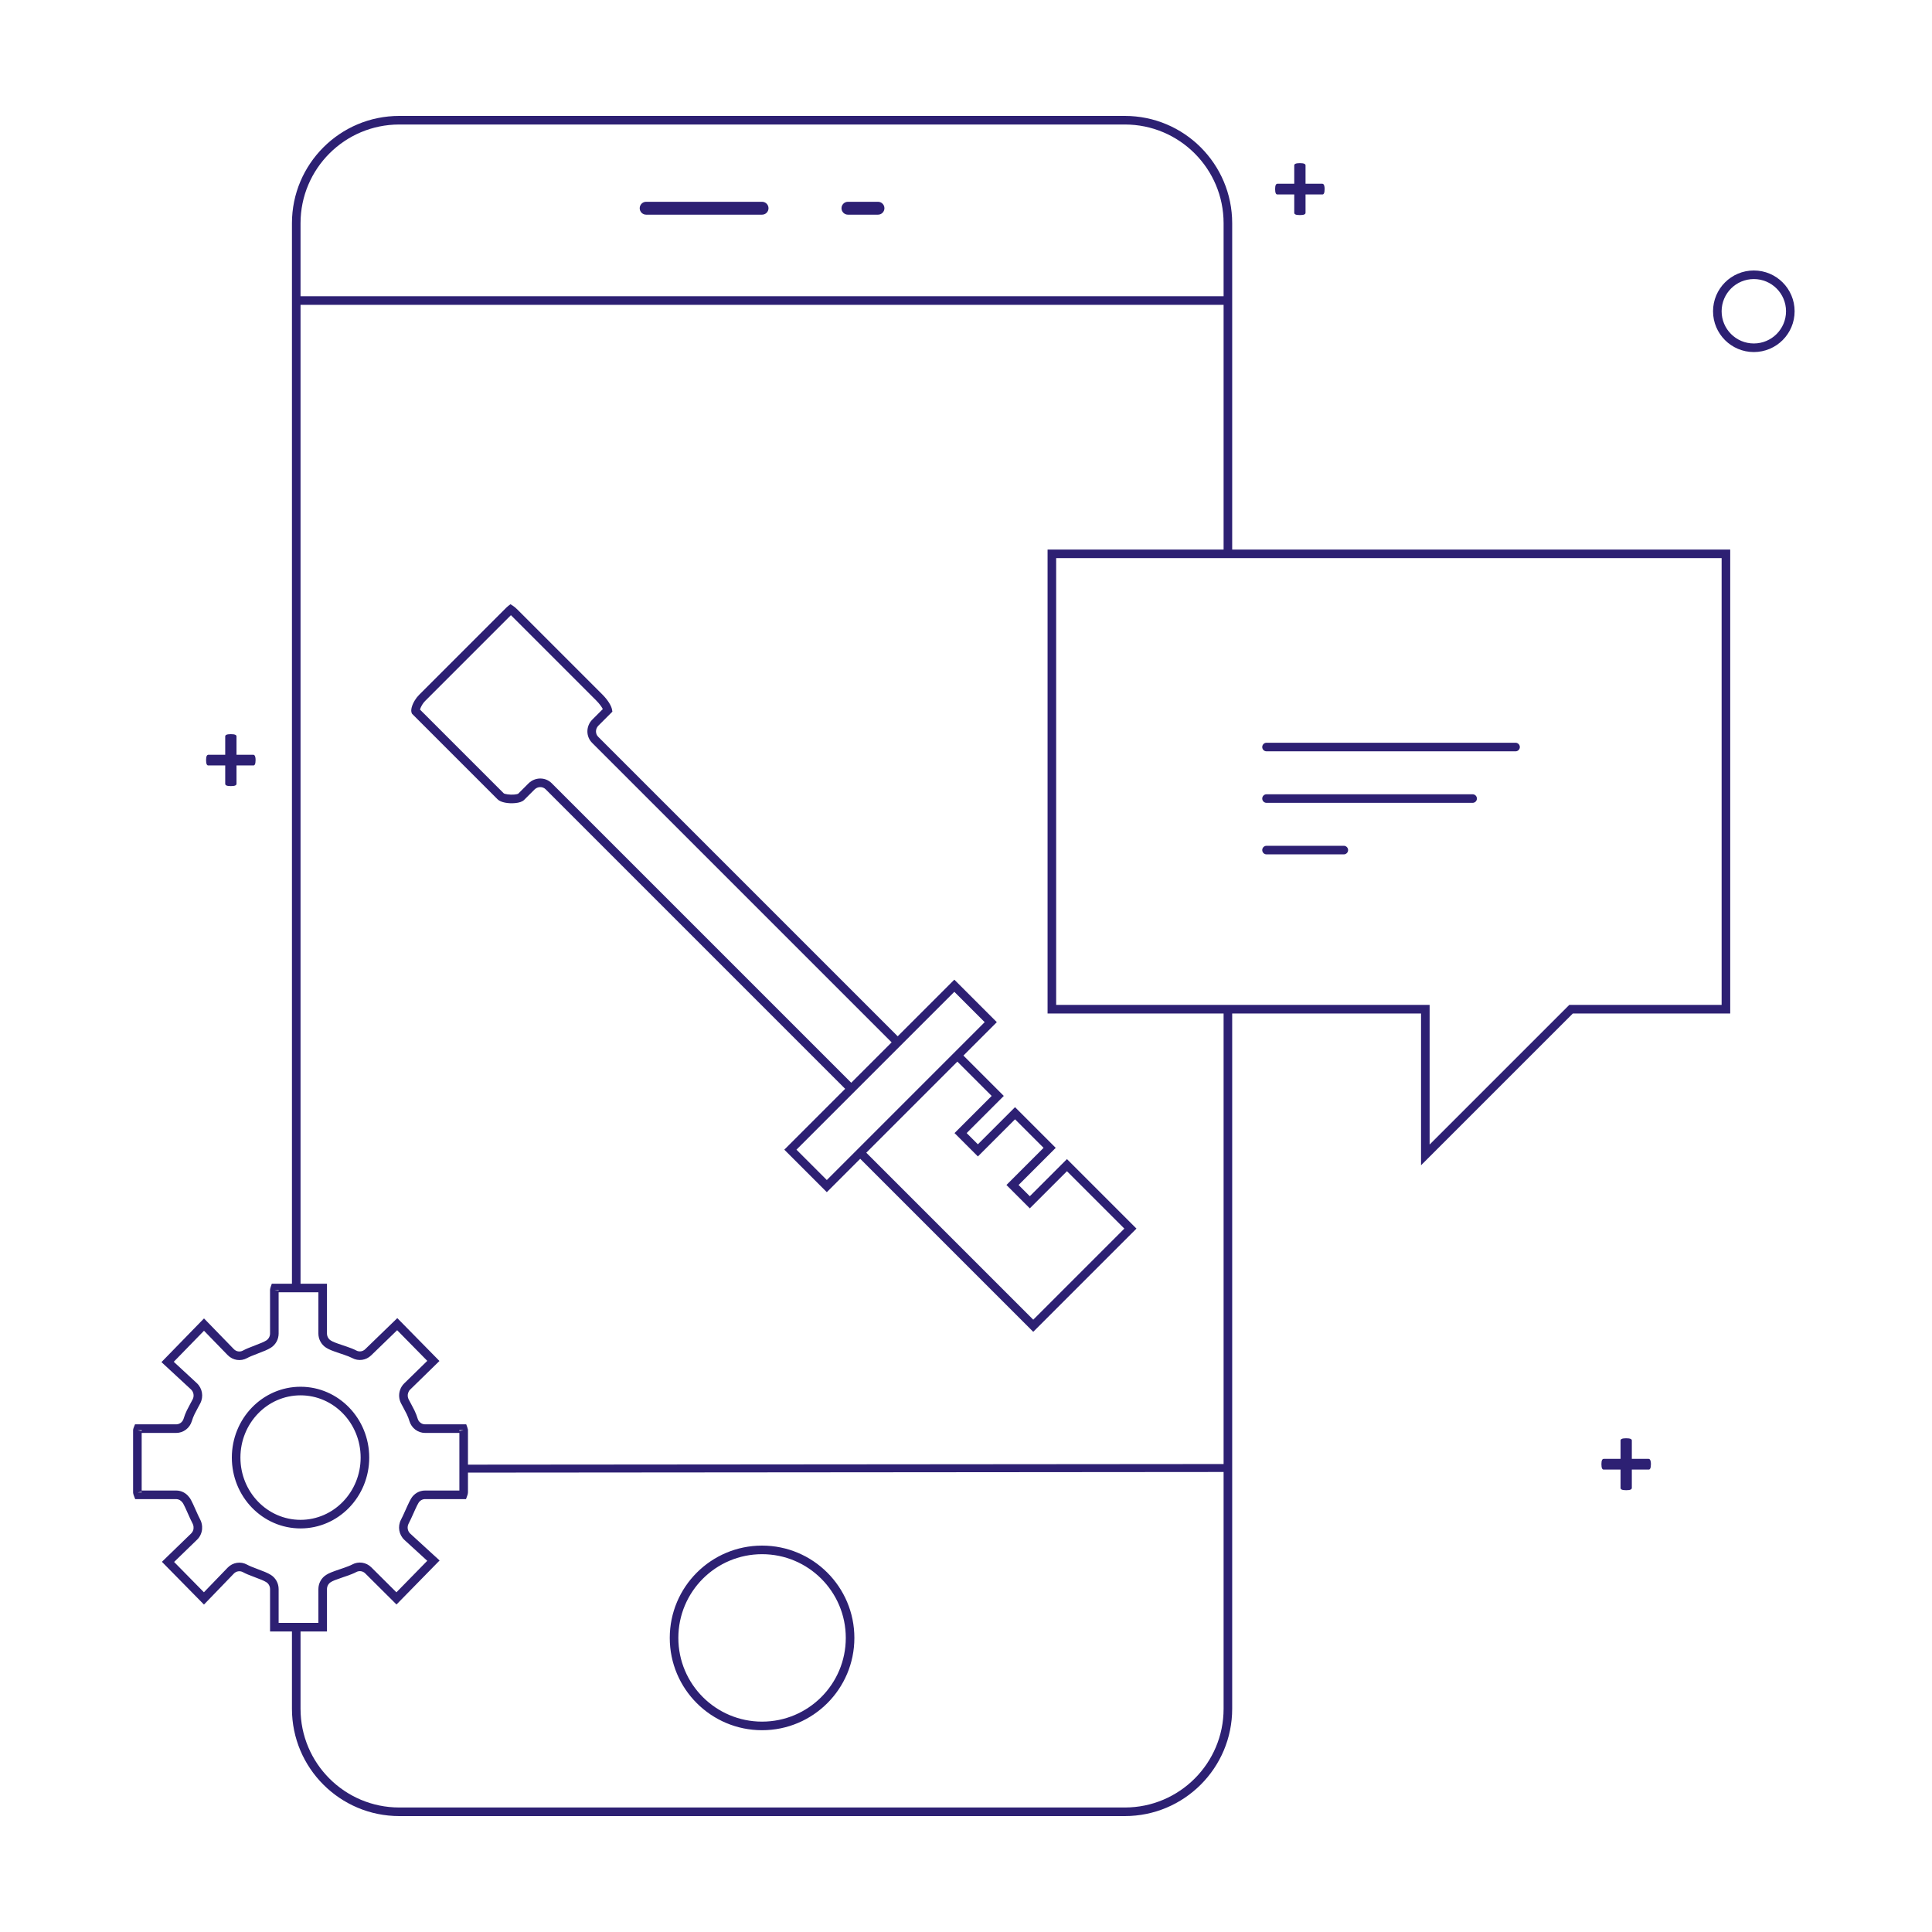 <?xml version="1.0" encoding="UTF-8"?>
<svg width="450px" height="450px" viewBox="0 0 450 450" version="1.1" xmlns="http://www.w3.org/2000/svg" xmlns:xlink="http://www.w3.org/1999/xlink">
    <!-- Generator: Sketch 55.2 (78181) - https://sketchapp.com -->
    <title>Ilustracje/bespoke</title>
    <desc>Created with Sketch.</desc>
    <g id="Ilustracje/bespoke" stroke="none" stroke-width="1" fill="none" fill-rule="evenodd">
        <path d="M285,236.061 L244,236.061 L244,128 L285,128 L285,71 L70,71 L70,299 L76.159,299 L76.159,300 L76.157,310.599 C76.157,311.259 76.489,311.869 77.029,312.212 C77.537,312.536 78.128,312.768 79.845,313.342 C80.352,313.512 80.547,313.578 80.823,313.674 C81.254,313.823 81.619,313.957 81.945,314.085 C82.36,314.249 82.7,314.402 82.974,314.552 C83.656,314.924 84.489,314.809 85.052,314.263 L92.539,307.015 L102.355,316.999 L101.638,317.7 L95.537,323.661 C95.327,323.866 95.17,324.119 95.072,324.409 C94.9,324.912 94.937,325.466 95.182,325.936 C95.239,326.047 95.296,326.153 95.369,326.29 L95.387,326.323 L95.487,326.508 L95.592,326.707 L95.602,326.726 C95.671,326.857 95.723,326.953 95.77,327.041 C96.189,327.818 96.345,328.114 96.537,328.514 C96.7,328.854 96.841,329.177 96.968,329.509 C97.082,329.807 97.185,330.108 97.28,330.425 C97.515,331.22 98.22,331.756 99.013,331.756 L108.595,331.756 L108.834,332.415 C108.902,332.601 108.954,332.779 108.982,332.936 L108.997,333.111 L108.999,341.146 L285,341.002 L285,236.061 Z M287,236.061 L287,342 L287,398 C287,411.807 275.807,423 262,423 L93,423 C79.193,423 68,411.807 68,398 C68,391.778 68,385.778 68,380 L62.9,380 L62.9,370.136 C62.9,369.472 62.566,368.859 62.022,368.517 C61.749,368.346 61.409,368.177 60.957,367.986 C60.6,367.836 60.293,367.717 59.486,367.415 C57.941,366.836 57.251,366.554 56.595,366.192 C55.892,365.805 55.029,365.938 54.466,366.523 L49.608,371.559 L47.508,373.734 L46.789,373.003 L45.361,371.551 L42.546,368.689 L37.713,363.775 L42.563,359.075 L44.517,357.181 C44.837,356.871 45.034,356.448 45.074,356.079 L45.078,355.609 C45.053,355.346 44.986,355.107 44.877,354.898 C44.529,354.23 44.253,353.633 43.706,352.399 C43.216,351.294 43.032,350.897 42.795,350.45 C42.721,350.309 42.649,350.182 42.573,350.054 C42.588,350.079 42.589,350.082 42.572,350.061 L42.566,350.055 C42.525,350.007 42.496,349.972 42.456,349.919 C42.104,349.444 41.583,349.171 41.038,349.171 L31.493,349.171 L31.243,348.54 C31.133,348.265 31.05,348.002 31.014,347.785 L31,347.621 L31,333.128 L31.019,332.935 C31.052,332.767 31.113,332.579 31.193,332.381 L31.446,331.756 L41.038,331.756 C41.829,331.756 42.534,331.221 42.771,330.425 C42.972,329.753 43.204,329.162 43.511,328.526 C43.703,328.125 43.864,327.819 44.277,327.056 C44.604,326.453 44.707,326.26 44.874,325.938 C45.276,325.165 45.112,324.207 44.482,323.625 L37.606,317.263 L47.517,307.088 L48.234,307.825 L54.471,314.244 C55.033,314.823 55.893,314.955 56.591,314.572 C57.243,314.214 57.931,313.93 59.457,313.348 C60.315,313.02 60.633,312.895 61.006,312.734 C61.438,312.547 61.766,312.38 62.031,312.212 C62.569,311.87 62.9,311.26 62.9,310.599 L62.896,300.455 L62.903,300.339 C62.926,300.143 62.987,299.916 63.074,299.67 L63.308,299 L68,299 L68,52 C68,38.193 79.193,27 93,27 L262,27 C275.807,27 287,38.193 287,52 L287,128 L403,128 L403,236.061 L366.347,236.061 L330.986,271.414 L330.986,236.061 L287,236.061 Z M287,342 L285,342 L287,342 Z M108.999,342.999 L109,346.28 L108.997,347.608 C108.997,347.892 108.937,348.099 108.782,348.517 L108.541,349.171 L99.013,349.171 C98.386,349.171 97.801,349.507 97.47,350.066 C97.266,350.409 97.048,350.844 96.757,351.479 C96.697,351.61 96.633,351.75 96.556,351.922 C96.509,352.027 96.452,352.153 96.345,352.392 C95.797,353.622 95.517,354.227 95.168,354.896 C94.764,355.674 94.93,356.637 95.565,357.217 L102.392,363.464 L101.668,364.203 L98.759,367.175 L92.352,373.718 L86.651,368.045 L85.07,366.472 C84.507,365.911 83.661,365.789 82.973,366.166 C82.689,366.321 82.334,366.481 81.901,366.652 C81.581,366.779 81.223,366.911 80.805,367.058 C80.524,367.156 80.3,367.233 79.817,367.397 C78.119,367.972 77.538,368.202 77.036,368.518 C76.493,368.859 76.159,369.472 76.159,370.136 L76.159,380 L70,380 L70,398 C70,410.703 80.297,421 93,421 L262,421 C274.703,421 285,410.703 285,398 L285,342.855 L108.999,342.999 Z M70,69 L285,69 L285,52 C285,39.297 274.703,29 262,29 L93,29 C80.297,29 70,39.297 70,52 L70,69 Z M408.5,82 C403.253,82 399,77.747 399,72.5 C399,67.253 403.253,63 408.5,63 C413.747,63 418,67.253 418,72.5 C418,77.747 413.747,82 408.5,82 Z M408.5,80 C412.642,80 416,76.642 416,72.5 C416,68.358 412.642,65 408.5,65 C404.358,65 401,68.358 401,72.5 C401,76.642 404.358,80 408.5,80 Z M302.135,38.038 C302.303,38.014 302.512,38 302.767,38 C303.018,38 303.227,38.014 303.395,38.038 C303.563,38.064 303.696,38.098 303.797,38.148 C303.898,38.192 303.973,38.246 304.021,38.31 C304.065,38.373 304.085,38.444 304.085,38.533 L304.085,42.798 L307.99,42.798 C308.062,42.798 308.131,42.819 308.195,42.859 C308.259,42.901 308.316,42.969 308.364,43.066 C308.418,43.165 308.457,43.294 308.483,43.452 C308.517,43.612 308.529,43.809 308.529,44.04 C308.529,44.271 308.517,44.463 308.49,44.63 C308.467,44.794 308.43,44.923 308.386,45.019 C308.338,45.115 308.285,45.183 308.226,45.229 C308.17,45.27 308.101,45.289 308.027,45.289 L304.085,45.289 L304.085,49.543 C304.085,49.629 304.065,49.706 304.021,49.78 C303.973,49.847 303.898,49.906 303.797,49.95 C303.696,50.002 303.563,50.038 303.395,50.058 C303.227,50.085 303.018,50.097 302.767,50.097 C302.512,50.097 302.303,50.085 302.135,50.058 C301.968,50.038 301.835,50.002 301.734,49.95 C301.632,49.906 301.562,49.847 301.52,49.78 C301.478,49.706 301.457,49.629 301.457,49.543 L301.457,45.289 L297.505,45.289 C297.437,45.289 297.372,45.27 297.31,45.229 C297.246,45.183 297.189,45.115 297.145,45.019 C297.098,44.923 297.066,44.794 297.037,44.63 C297.013,44.463 297,44.271 297,44.04 C297,43.809 297.013,43.612 297.037,43.452 C297.066,43.294 297.102,43.165 297.152,43.066 C297.203,42.969 297.261,42.901 297.327,42.859 C297.395,42.819 297.466,42.798 297.542,42.798 L301.457,42.798 L301.457,38.533 C301.457,38.444 301.478,38.373 301.52,38.31 C301.562,38.246 301.632,38.192 301.734,38.148 C301.835,38.098 301.968,38.064 302.135,38.038 Z M378.135,335.038 C378.303,335.014 378.512,335 378.767,335 C379.018,335 379.227,335.014 379.395,335.038 C379.563,335.064 379.696,335.098 379.797,335.148 C379.898,335.192 379.973,335.246 380.021,335.31 C380.065,335.373 380.085,335.444 380.085,335.533 L380.085,339.798 L383.99,339.798 C384.062,339.798 384.131,339.819 384.195,339.859 C384.258,339.901 384.316,339.969 384.364,340.066 C384.418,340.165 384.457,340.294 384.483,340.452 C384.517,340.612 384.529,340.809 384.529,341.04 C384.529,341.271 384.517,341.463 384.49,341.63 C384.467,341.794 384.43,341.923 384.386,342.019 C384.338,342.115 384.285,342.183 384.226,342.229 C384.17,342.27 384.101,342.289 384.027,342.289 L380.085,342.289 L380.085,346.543 C380.085,346.629 380.065,346.706 380.021,346.78 C379.973,346.847 379.898,346.906 379.797,346.95 C379.696,347.002 379.563,347.038 379.395,347.058 C379.227,347.085 379.018,347.097 378.767,347.097 C378.512,347.097 378.303,347.085 378.135,347.058 C377.968,347.038 377.835,347.002 377.734,346.95 C377.632,346.906 377.562,346.847 377.52,346.78 C377.478,346.706 377.457,346.629 377.457,346.543 L377.457,342.289 L373.505,342.289 C373.437,342.289 373.372,342.27 373.31,342.229 C373.246,342.183 373.189,342.115 373.145,342.019 C373.098,341.923 373.066,341.794 373.037,341.63 C373.013,341.463 373,341.271 373,341.04 C373,340.809 373.013,340.612 373.037,340.452 C373.066,340.294 373.102,340.165 373.152,340.066 C373.203,339.969 373.261,339.901 373.327,339.859 C373.395,339.819 373.466,339.798 373.541,339.798 L377.457,339.798 L377.457,335.533 C377.457,335.444 377.478,335.373 377.52,335.31 C377.562,335.246 377.632,335.192 377.734,335.148 C377.835,335.098 377.968,335.064 378.135,335.038 Z M53.135,171.038 C53.303,171.014 53.512,171 53.767,171 C54.018,171 54.227,171.014 54.395,171.038 C54.563,171.064 54.696,171.098 54.797,171.148 C54.898,171.192 54.973,171.246 55.021,171.31 C55.065,171.373 55.085,171.444 55.085,171.533 L55.085,175.798 L58.99,175.798 C59.062,175.798 59.131,175.819 59.195,175.859 C59.258,175.901 59.316,175.969 59.364,176.066 C59.418,176.165 59.457,176.294 59.483,176.452 C59.517,176.612 59.529,176.809 59.529,177.04 C59.529,177.271 59.517,177.463 59.49,177.63 C59.467,177.794 59.43,177.923 59.386,178.019 C59.338,178.115 59.285,178.183 59.226,178.229 C59.17,178.27 59.101,178.289 59.027,178.289 L55.085,178.289 L55.085,182.543 C55.085,182.629 55.065,182.706 55.021,182.78 C54.973,182.847 54.898,182.906 54.797,182.95 C54.696,183.002 54.563,183.038 54.395,183.058 C54.227,183.085 54.018,183.097 53.767,183.097 C53.512,183.097 53.303,183.085 53.135,183.058 C52.968,183.038 52.835,183.002 52.734,182.95 C52.632,182.906 52.562,182.847 52.52,182.78 C52.478,182.706 52.457,182.629 52.457,182.543 L52.457,178.289 L48.505,178.289 C48.437,178.289 48.372,178.27 48.31,178.229 C48.246,178.183 48.189,178.115 48.145,178.019 C48.098,177.923 48.066,177.794 48.037,177.63 C48.013,177.463 48,177.271 48,177.04 C48,176.809 48.013,176.612 48.037,176.452 C48.066,176.294 48.102,176.165 48.152,176.066 C48.203,175.969 48.261,175.901 48.327,175.859 C48.395,175.819 48.466,175.798 48.541,175.798 L52.457,175.798 L52.457,171.533 C52.457,171.444 52.478,171.373 52.52,171.31 C52.562,171.246 52.632,171.192 52.734,171.148 C52.835,171.098 52.968,171.064 53.135,171.038 Z M32.986,347.456 L32.172,347.592 L32.172,347.621 L33,347.621 L33,347.512 C32.993,347.488 32.988,347.469 32.986,347.456 Z M41.038,347.171 C42.23,347.171 43.34,347.754 44.056,348.719 L44.082,348.75 L44.088,348.756 C44.183,348.867 44.237,348.936 44.296,349.039 C44.384,349.186 44.473,349.344 44.563,349.514 C44.829,350.017 45.023,350.436 45.534,351.588 C46.064,352.783 46.329,353.356 46.652,353.976 C46.883,354.422 47.02,354.907 47.074,355.513 L47.069,356.175 C46.98,357.103 46.577,357.969 45.909,358.617 L43.955,360.511 L40.552,363.81 L43.972,367.287 L46.786,370.148 L47.495,370.869 L48.169,370.171 L53.026,365.136 C54.215,363.901 56.063,363.616 57.56,364.441 C58.096,364.736 58.748,365.002 60.189,365.542 C61.022,365.855 61.343,365.979 61.734,366.143 C62.278,366.372 62.71,366.587 63.086,366.824 C64.215,367.533 64.9,368.788 64.9,370.136 L64.9,378 L74.159,378 L74.159,370.136 C74.159,368.788 74.844,367.533 75.971,366.825 C76.658,366.393 77.311,366.135 79.175,365.502 C79.651,365.341 79.871,365.266 80.143,365.171 C80.538,365.032 80.872,364.909 81.164,364.793 C81.527,364.649 81.814,364.521 82.012,364.412 C83.48,363.607 85.291,363.869 86.481,365.055 L88.061,366.627 L92.334,370.879 L97.33,365.776 L99.516,363.543 L94.215,358.693 C92.91,357.499 92.573,355.551 93.394,353.973 C93.717,353.352 93.986,352.771 94.519,351.575 C94.628,351.334 94.685,351.207 94.733,351.1 C94.812,350.924 94.877,350.78 94.94,350.644 C95.257,349.951 95.502,349.463 95.75,349.044 C96.441,347.883 97.676,347.171 99.013,347.171 L106.997,347.171 L106.997,344.28 L106.997,333.756 L99.013,333.756 C97.327,333.756 95.847,332.631 95.363,330.996 C95.283,330.73 95.197,330.476 95.1,330.224 C94.993,329.946 94.875,329.673 94.734,329.379 C94.56,329.018 94.414,328.739 94.01,327.991 C93.959,327.897 93.906,327.797 93.835,327.662 L93.824,327.642 L93.722,327.45 L93.626,327.27 L93.607,327.236 C93.531,327.093 93.47,326.979 93.408,326.86 C92.908,325.899 92.832,324.778 93.178,323.764 C93.376,323.183 93.702,322.657 94.14,322.229 L99.522,316.971 L92.504,309.833 L86.444,315.699 C85.253,316.854 83.468,317.1 82.016,316.307 C81.826,316.203 81.554,316.081 81.21,315.945 C80.914,315.829 80.574,315.704 80.167,315.563 C79.901,315.471 79.709,315.406 79.21,315.239 C77.323,314.607 76.656,314.345 75.956,313.9 C74.836,313.189 74.157,311.94 74.157,310.598 L74.159,301 L64.897,301 L64.9,310.599 C64.9,311.94 64.223,313.189 63.104,313.9 C62.739,314.132 62.32,314.344 61.799,314.569 C61.39,314.746 61.058,314.877 60.17,315.216 C58.742,315.76 58.092,316.029 57.554,316.325 C56.065,317.142 54.223,316.861 53.036,315.638 L47.516,309.956 L40.471,317.189 L45.84,322.157 C47.134,323.352 47.465,325.29 46.648,326.861 C46.474,327.196 46.368,327.394 46.036,328.007 C45.639,328.742 45.487,329.03 45.313,329.392 C45.051,329.938 44.856,330.431 44.687,330.997 C44.2,332.632 42.721,333.756 41.038,333.756 L33,333.756 L33,347.171 L41.038,347.171 Z M32.981,333.321 C32.983,333.31 32.99,333.288 33,333.258 L33,333.128 L32.12,333.128 L32.12,333.152 L32.981,333.321 Z M64.89,300.57 C64.89,300.566 64.892,300.555 64.896,300.54 L64.896,300.454 L64.017,300.455 L64.017,300.469 L64.89,300.57 Z M107.013,333.288 L107.894,333.13 L107.894,333.112 L106.997,333.112 L106.997,333.228 C107.005,333.255 107.011,333.276 107.013,333.288 Z M70,356 C61.156,356 54,348.605 54,339.5 C54,330.395 61.156,323 70,323 C78.844,323 86,330.395 86,339.5 C86,348.605 78.844,356 70,356 Z M70,354 C77.725,354 84,347.515 84,339.5 C84,331.485 77.725,325 70,325 C62.275,325 56,331.485 56,339.5 C56,347.515 62.275,354 70,354 Z M177.5,403 C165.626,403 156,393.374 156,381.5 C156,369.626 165.626,360 177.5,360 C189.374,360 199,369.626 199,381.5 C199,393.374 189.374,403 177.5,403 Z M177.5,401 C188.27,401 197,392.27 197,381.5 C197,370.73 188.27,362 177.5,362 C166.73,362 158,370.73 158,381.5 C158,392.27 166.73,401 177.5,401 Z M224.401,245.86 L233.806,255.264 L225.154,263.916 L227.77,266.532 L236.422,257.88 L245.897,267.356 L237.246,276.007 L239.862,278.624 L248.514,269.972 L264.706,286.165 L240.665,310.206 L200.36,269.901 L192.581,277.679 L182.682,267.78 L196.856,253.606 L127.091,183.841 C126.394,183.145 125.234,183.16 124.5,183.895 L122.082,186.312 C121.608,186.761 120.896,186.973 119.996,187.057 C118.393,187.206 116.64,186.917 115.9,186.177 L95.969,166.246 L95.893,166.072 C95.599,165.398 95.955,164.202 96.626,163.111 C96.908,162.651 97.235,162.228 97.616,161.847 L117.935,141.528 C118.081,141.382 118.217,141.262 118.342,141.165 L118.893,140.739 L119.484,141.108 C119.766,141.285 120.107,141.565 120.516,141.975 L140.309,161.767 C141.55,163.008 142.389,164.368 142.545,165.244 L142.637,165.758 L139.379,169.015 C138.645,169.75 138.63,170.909 139.326,171.606 L209.091,241.371 L222.28,228.182 L232.179,238.081 L224.401,245.86 Z M222.987,244.445 L229.351,238.081 L222.28,231.01 L210.505,242.785 L198.27,255.02 L185.51,267.78 L192.581,274.851 L198.945,268.487 L222.987,244.445 Z M222.987,247.274 L201.774,268.487 L240.665,307.378 L261.878,286.165 L248.514,272.8 L239.862,281.452 L234.417,276.007 L243.069,267.356 L236.422,260.709 L227.77,269.361 L222.326,263.916 L230.977,255.264 L222.987,247.274 Z M198.27,252.192 L207.677,242.785 L137.912,173.02 C136.426,171.534 136.458,169.108 137.965,167.601 L140.408,165.158 C140.149,164.65 139.616,163.903 138.895,163.182 L119.102,143.389 C119.068,143.354 119.034,143.321 119.002,143.29 L99.031,163.261 C98.766,163.526 98.534,163.825 98.33,164.158 C98.109,164.518 97.943,164.886 97.849,165.2 C97.842,165.227 97.834,165.252 97.828,165.277 L117.314,184.763 C117.51,184.959 118.753,185.164 119.811,185.066 C120.299,185.02 120.649,184.916 120.689,184.878 L123.086,182.48 C124.593,180.973 127.019,180.941 128.505,182.427 L198.27,252.192 Z M246,130 L246,234.061 L332.986,234.061 L332.986,266.586 L365.518,234.061 L401,234.061 L401,130 L246,130 Z M295,197 L313,197 C313.552,197 314,197.448 314,198 C314,198.552 313.552,199 313,199 L295,199 C294.448,199 294,198.552 294,198 C294,197.448 294.448,197 295,197 Z M295,185 L343,185 C343.552,185 344,185.448 344,186 C344,186.552 343.552,187 343,187 L295,187 C294.448,187 294,186.552 294,186 C294,185.448 294.448,185 295,185 Z M295,173 L353,173 C353.552,173 354,173.448 354,174 C354,174.552 353.552,175 353,175 L295,175 C294.448,175 294,174.552 294,174 C294,173.448 294.448,173 295,173 Z M150.5,47 L177.5,47 C178.328,47 179,47.672 179,48.5 C179,49.328 178.328,50 177.5,50 L150.5,50 C149.672,50 149,49.328 149,48.5 C149,47.672 149.672,47 150.5,47 Z M197.5,47 L204.5,47 C205.328,47 206,47.672 206,48.5 C206,49.328 205.328,50 204.5,50 L197.5,50 C196.672,50 196,49.328 196,48.5 C196,47.672 196.672,47 197.5,47 Z" id="Combined-Shape" fill="#2D2073" fill-rule="nonzero"></path>
    </g>
</svg>